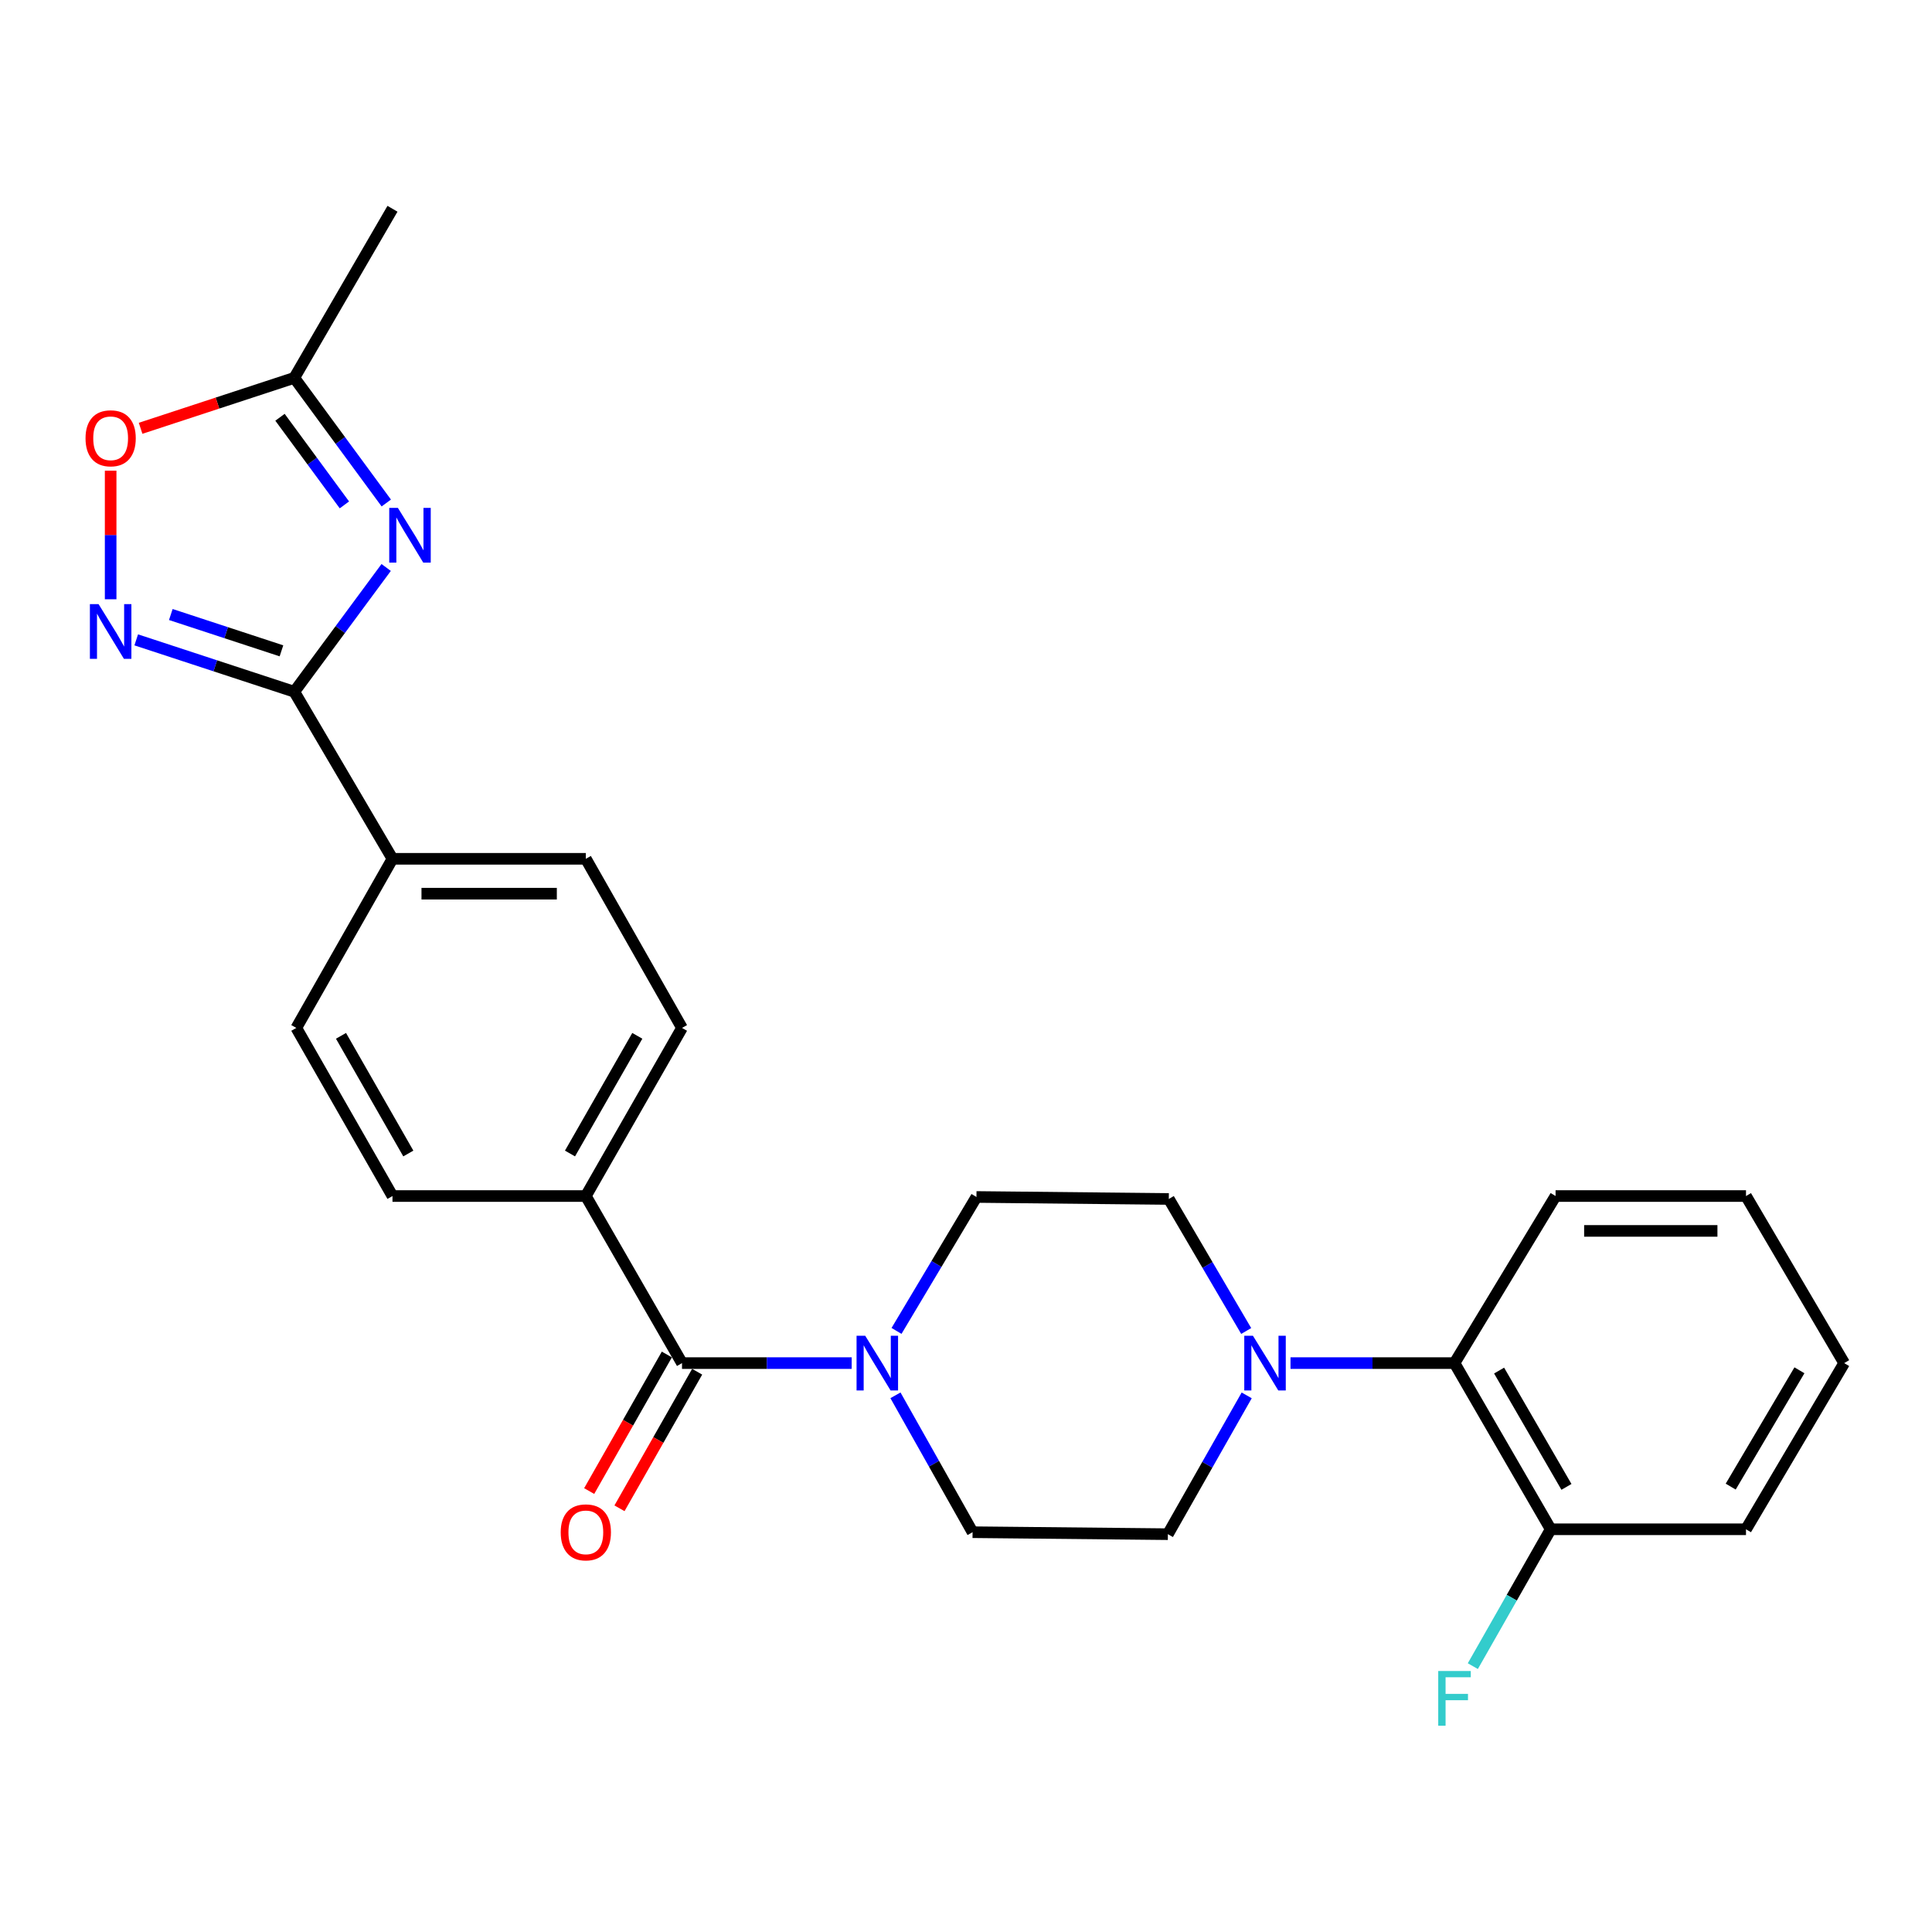 <?xml version='1.0' encoding='iso-8859-1'?>
<svg version='1.1' baseProfile='full'
              xmlns='http://www.w3.org/2000/svg'
                      xmlns:rdkit='http://www.rdkit.org/xml'
                      xmlns:xlink='http://www.w3.org/1999/xlink'
                  xml:space='preserve'
width='1000px' height='1000px' viewBox='0 0 1000 1000'>
<!-- END OF HEADER -->
<rect style='opacity:1.0;fill:#FFFFFF;stroke:none' width='1000' height='1000' x='0' y='0'> </rect>
<path class='bond-0' d='M 199.88,293.724 L 176.103,325.885' style='fill:none;fill-rule:evenodd;stroke:#0000FF;stroke-width:6px;stroke-linecap:butt;stroke-linejoin:miter;stroke-opacity:1' />
<path class='bond-0' d='M 176.103,325.885 L 152.326,358.045' style='fill:none;fill-rule:evenodd;stroke:#000000;stroke-width:6px;stroke-linecap:butt;stroke-linejoin:miter;stroke-opacity:1' />
<path class='bond-5' d='M 199.944,260.358 L 176.135,227.967' style='fill:none;fill-rule:evenodd;stroke:#0000FF;stroke-width:6px;stroke-linecap:butt;stroke-linejoin:miter;stroke-opacity:1' />
<path class='bond-5' d='M 176.135,227.967 L 152.326,195.576' style='fill:none;fill-rule:evenodd;stroke:#000000;stroke-width:6px;stroke-linecap:butt;stroke-linejoin:miter;stroke-opacity:1' />
<path class='bond-5' d='M 178.26,261.329 L 161.594,238.655' style='fill:none;fill-rule:evenodd;stroke:#0000FF;stroke-width:6px;stroke-linecap:butt;stroke-linejoin:miter;stroke-opacity:1' />
<path class='bond-5' d='M 161.594,238.655 L 144.928,215.982' style='fill:none;fill-rule:evenodd;stroke:#000000;stroke-width:6px;stroke-linecap:butt;stroke-linejoin:miter;stroke-opacity:1' />
<path class='bond-1' d='M 152.326,358.045 L 111.419,344.618' style='fill:none;fill-rule:evenodd;stroke:#000000;stroke-width:6px;stroke-linecap:butt;stroke-linejoin:miter;stroke-opacity:1' />
<path class='bond-1' d='M 111.419,344.618 L 70.512,331.191' style='fill:none;fill-rule:evenodd;stroke:#0000FF;stroke-width:6px;stroke-linecap:butt;stroke-linejoin:miter;stroke-opacity:1' />
<path class='bond-1' d='M 145.682,336.87 L 117.047,327.471' style='fill:none;fill-rule:evenodd;stroke:#000000;stroke-width:6px;stroke-linecap:butt;stroke-linejoin:miter;stroke-opacity:1' />
<path class='bond-1' d='M 117.047,327.471 L 88.412,318.072' style='fill:none;fill-rule:evenodd;stroke:#0000FF;stroke-width:6px;stroke-linecap:butt;stroke-linejoin:miter;stroke-opacity:1' />
<path class='bond-8' d='M 152.326,358.045 L 203.147,444.518' style='fill:none;fill-rule:evenodd;stroke:#000000;stroke-width:6px;stroke-linecap:butt;stroke-linejoin:miter;stroke-opacity:1' />
<path class='bond-26' d='M 57.271,310.183 L 57.271,276.902' style='fill:none;fill-rule:evenodd;stroke:#0000FF;stroke-width:6px;stroke-linecap:butt;stroke-linejoin:miter;stroke-opacity:1' />
<path class='bond-26' d='M 57.271,276.902 L 57.271,243.622' style='fill:none;fill-rule:evenodd;stroke:#FF0000;stroke-width:6px;stroke-linecap:butt;stroke-linejoin:miter;stroke-opacity:1' />
<path class='bond-2' d='M 353.004,705.542 L 303.225,619.068' style='fill:none;fill-rule:evenodd;stroke:#000000;stroke-width:6px;stroke-linecap:butt;stroke-linejoin:miter;stroke-opacity:1' />
<path class='bond-3' d='M 353.004,705.542 L 396.915,705.542' style='fill:none;fill-rule:evenodd;stroke:#000000;stroke-width:6px;stroke-linecap:butt;stroke-linejoin:miter;stroke-opacity:1' />
<path class='bond-3' d='M 396.915,705.542 L 440.827,705.542' style='fill:none;fill-rule:evenodd;stroke:#0000FF;stroke-width:6px;stroke-linecap:butt;stroke-linejoin:miter;stroke-opacity:1' />
<path class='bond-14' d='M 345.16,701.081 L 325.059,736.425' style='fill:none;fill-rule:evenodd;stroke:#000000;stroke-width:6px;stroke-linecap:butt;stroke-linejoin:miter;stroke-opacity:1' />
<path class='bond-14' d='M 325.059,736.425 L 304.958,771.769' style='fill:none;fill-rule:evenodd;stroke:#FF0000;stroke-width:6px;stroke-linecap:butt;stroke-linejoin:miter;stroke-opacity:1' />
<path class='bond-14' d='M 360.847,710.002 L 340.746,745.347' style='fill:none;fill-rule:evenodd;stroke:#000000;stroke-width:6px;stroke-linecap:butt;stroke-linejoin:miter;stroke-opacity:1' />
<path class='bond-14' d='M 340.746,745.347 L 320.645,780.691' style='fill:none;fill-rule:evenodd;stroke:#FF0000;stroke-width:6px;stroke-linecap:butt;stroke-linejoin:miter;stroke-opacity:1' />
<path class='bond-10' d='M 463.486,722.213 L 483.444,757.64' style='fill:none;fill-rule:evenodd;stroke:#0000FF;stroke-width:6px;stroke-linecap:butt;stroke-linejoin:miter;stroke-opacity:1' />
<path class='bond-10' d='M 483.444,757.64 L 503.402,793.067' style='fill:none;fill-rule:evenodd;stroke:#000000;stroke-width:6px;stroke-linecap:butt;stroke-linejoin:miter;stroke-opacity:1' />
<path class='bond-11' d='M 464.038,688.878 L 484.722,654.214' style='fill:none;fill-rule:evenodd;stroke:#0000FF;stroke-width:6px;stroke-linecap:butt;stroke-linejoin:miter;stroke-opacity:1' />
<path class='bond-11' d='M 484.722,654.214 L 505.407,619.55' style='fill:none;fill-rule:evenodd;stroke:#000000;stroke-width:6px;stroke-linecap:butt;stroke-linejoin:miter;stroke-opacity:1' />
<path class='bond-4' d='M 645.029,688.92 L 625.001,654.751' style='fill:none;fill-rule:evenodd;stroke:#0000FF;stroke-width:6px;stroke-linecap:butt;stroke-linejoin:miter;stroke-opacity:1' />
<path class='bond-4' d='M 625.001,654.751 L 604.974,620.582' style='fill:none;fill-rule:evenodd;stroke:#000000;stroke-width:6px;stroke-linecap:butt;stroke-linejoin:miter;stroke-opacity:1' />
<path class='bond-7' d='M 667.964,705.542 L 710.405,705.542' style='fill:none;fill-rule:evenodd;stroke:#0000FF;stroke-width:6px;stroke-linecap:butt;stroke-linejoin:miter;stroke-opacity:1' />
<path class='bond-7' d='M 710.405,705.542 L 752.845,705.542' style='fill:none;fill-rule:evenodd;stroke:#000000;stroke-width:6px;stroke-linecap:butt;stroke-linejoin:miter;stroke-opacity:1' />
<path class='bond-28' d='M 645.286,722.247 L 624.889,758.169' style='fill:none;fill-rule:evenodd;stroke:#0000FF;stroke-width:6px;stroke-linecap:butt;stroke-linejoin:miter;stroke-opacity:1' />
<path class='bond-28' d='M 624.889,758.169 L 604.492,794.09' style='fill:none;fill-rule:evenodd;stroke:#000000;stroke-width:6px;stroke-linecap:butt;stroke-linejoin:miter;stroke-opacity:1' />
<path class='bond-6' d='M 152.326,195.576 L 112.549,208.632' style='fill:none;fill-rule:evenodd;stroke:#000000;stroke-width:6px;stroke-linecap:butt;stroke-linejoin:miter;stroke-opacity:1' />
<path class='bond-6' d='M 112.549,208.632 L 72.772,221.688' style='fill:none;fill-rule:evenodd;stroke:#FF0000;stroke-width:6px;stroke-linecap:butt;stroke-linejoin:miter;stroke-opacity:1' />
<path class='bond-21' d='M 152.326,195.576 L 203.147,108.06' style='fill:none;fill-rule:evenodd;stroke:#000000;stroke-width:6px;stroke-linecap:butt;stroke-linejoin:miter;stroke-opacity:1' />
<path class='bond-15' d='M 752.845,705.542 L 802.644,791.553' style='fill:none;fill-rule:evenodd;stroke:#000000;stroke-width:6px;stroke-linecap:butt;stroke-linejoin:miter;stroke-opacity:1' />
<path class='bond-15' d='M 775.933,709.401 L 810.792,769.609' style='fill:none;fill-rule:evenodd;stroke:#000000;stroke-width:6px;stroke-linecap:butt;stroke-linejoin:miter;stroke-opacity:1' />
<path class='bond-22' d='M 752.845,705.542 L 805.16,619.068' style='fill:none;fill-rule:evenodd;stroke:#000000;stroke-width:6px;stroke-linecap:butt;stroke-linejoin:miter;stroke-opacity:1' />
<path class='bond-16' d='M 203.147,444.518 L 303.225,444.518' style='fill:none;fill-rule:evenodd;stroke:#000000;stroke-width:6px;stroke-linecap:butt;stroke-linejoin:miter;stroke-opacity:1' />
<path class='bond-16' d='M 218.159,462.565 L 288.214,462.565' style='fill:none;fill-rule:evenodd;stroke:#000000;stroke-width:6px;stroke-linecap:butt;stroke-linejoin:miter;stroke-opacity:1' />
<path class='bond-17' d='M 203.147,444.518 L 153.369,532.054' style='fill:none;fill-rule:evenodd;stroke:#000000;stroke-width:6px;stroke-linecap:butt;stroke-linejoin:miter;stroke-opacity:1' />
<path class='bond-9' d='M 303.225,619.068 L 203.147,619.068' style='fill:none;fill-rule:evenodd;stroke:#000000;stroke-width:6px;stroke-linecap:butt;stroke-linejoin:miter;stroke-opacity:1' />
<path class='bond-27' d='M 303.225,619.068 L 353.004,532.054' style='fill:none;fill-rule:evenodd;stroke:#000000;stroke-width:6px;stroke-linecap:butt;stroke-linejoin:miter;stroke-opacity:1' />
<path class='bond-27' d='M 295.028,597.055 L 329.872,536.145' style='fill:none;fill-rule:evenodd;stroke:#000000;stroke-width:6px;stroke-linecap:butt;stroke-linejoin:miter;stroke-opacity:1' />
<path class='bond-12' d='M 503.402,793.067 L 604.492,794.09' style='fill:none;fill-rule:evenodd;stroke:#000000;stroke-width:6px;stroke-linecap:butt;stroke-linejoin:miter;stroke-opacity:1' />
<path class='bond-13' d='M 505.407,619.55 L 604.974,620.582' style='fill:none;fill-rule:evenodd;stroke:#000000;stroke-width:6px;stroke-linecap:butt;stroke-linejoin:miter;stroke-opacity:1' />
<path class='bond-20' d='M 802.644,791.553 L 782.489,826.973' style='fill:none;fill-rule:evenodd;stroke:#000000;stroke-width:6px;stroke-linecap:butt;stroke-linejoin:miter;stroke-opacity:1' />
<path class='bond-20' d='M 782.489,826.973 L 762.335,862.392' style='fill:none;fill-rule:evenodd;stroke:#33CCCC;stroke-width:6px;stroke-linecap:butt;stroke-linejoin:miter;stroke-opacity:1' />
<path class='bond-23' d='M 802.644,791.553 L 903.724,791.553' style='fill:none;fill-rule:evenodd;stroke:#000000;stroke-width:6px;stroke-linecap:butt;stroke-linejoin:miter;stroke-opacity:1' />
<path class='bond-19' d='M 303.225,444.518 L 353.004,532.054' style='fill:none;fill-rule:evenodd;stroke:#000000;stroke-width:6px;stroke-linecap:butt;stroke-linejoin:miter;stroke-opacity:1' />
<path class='bond-18' d='M 153.369,532.054 L 203.147,619.068' style='fill:none;fill-rule:evenodd;stroke:#000000;stroke-width:6px;stroke-linecap:butt;stroke-linejoin:miter;stroke-opacity:1' />
<path class='bond-18' d='M 176.5,536.145 L 211.345,597.055' style='fill:none;fill-rule:evenodd;stroke:#000000;stroke-width:6px;stroke-linecap:butt;stroke-linejoin:miter;stroke-opacity:1' />
<path class='bond-24' d='M 805.16,619.068 L 903.724,619.068' style='fill:none;fill-rule:evenodd;stroke:#000000;stroke-width:6px;stroke-linecap:butt;stroke-linejoin:miter;stroke-opacity:1' />
<path class='bond-24' d='M 819.945,637.115 L 888.94,637.115' style='fill:none;fill-rule:evenodd;stroke:#000000;stroke-width:6px;stroke-linecap:butt;stroke-linejoin:miter;stroke-opacity:1' />
<path class='bond-29' d='M 903.724,791.553 L 954.545,705.542' style='fill:none;fill-rule:evenodd;stroke:#000000;stroke-width:6px;stroke-linecap:butt;stroke-linejoin:miter;stroke-opacity:1' />
<path class='bond-29' d='M 895.81,769.471 L 931.385,709.263' style='fill:none;fill-rule:evenodd;stroke:#000000;stroke-width:6px;stroke-linecap:butt;stroke-linejoin:miter;stroke-opacity:1' />
<path class='bond-25' d='M 903.724,619.068 L 954.545,705.542' style='fill:none;fill-rule:evenodd;stroke:#000000;stroke-width:6px;stroke-linecap:butt;stroke-linejoin:miter;stroke-opacity:1' />
<path  class='atom-0' d='M 205.95 262.886
L 215.23 277.886
Q 216.15 279.366, 217.63 282.046
Q 219.11 284.726, 219.19 284.886
L 219.19 262.886
L 222.95 262.886
L 222.95 291.206
L 219.07 291.206
L 209.11 274.806
Q 207.95 272.886, 206.71 270.686
Q 205.51 268.486, 205.15 267.806
L 205.15 291.206
L 201.47 291.206
L 201.47 262.886
L 205.95 262.886
' fill='#0000FF'/>
<path  class='atom-2' d='M 51.011 312.685
L 60.291 327.685
Q 61.211 329.165, 62.691 331.845
Q 64.171 334.525, 64.251 334.685
L 64.251 312.685
L 68.011 312.685
L 68.011 341.005
L 64.131 341.005
L 54.171 324.605
Q 53.011 322.685, 51.771 320.485
Q 50.571 318.285, 50.211 317.605
L 50.211 341.005
L 46.531 341.005
L 46.531 312.685
L 51.011 312.685
' fill='#0000FF'/>
<path  class='atom-4' d='M 447.834 691.382
L 457.114 706.382
Q 458.034 707.862, 459.514 710.542
Q 460.994 713.222, 461.074 713.382
L 461.074 691.382
L 464.834 691.382
L 464.834 719.702
L 460.954 719.702
L 450.994 703.302
Q 449.834 701.382, 448.594 699.182
Q 447.394 696.982, 447.034 696.302
L 447.034 719.702
L 443.354 719.702
L 443.354 691.382
L 447.834 691.382
' fill='#0000FF'/>
<path  class='atom-5' d='M 648.512 691.382
L 657.792 706.382
Q 658.712 707.862, 660.192 710.542
Q 661.672 713.222, 661.752 713.382
L 661.752 691.382
L 665.512 691.382
L 665.512 719.702
L 661.632 719.702
L 651.672 703.302
Q 650.512 701.382, 649.272 699.182
Q 648.072 696.982, 647.712 696.302
L 647.712 719.702
L 644.032 719.702
L 644.032 691.382
L 648.512 691.382
' fill='#0000FF'/>
<path  class='atom-7' d='M 44.271 226.856
Q 44.271 220.056, 47.631 216.256
Q 50.991 212.456, 57.271 212.456
Q 63.551 212.456, 66.911 216.256
Q 70.271 220.056, 70.271 226.856
Q 70.271 233.736, 66.871 237.656
Q 63.471 241.536, 57.271 241.536
Q 51.031 241.536, 47.631 237.656
Q 44.271 233.776, 44.271 226.856
M 57.271 238.336
Q 61.591 238.336, 63.911 235.456
Q 66.271 232.536, 66.271 226.856
Q 66.271 221.296, 63.911 218.496
Q 61.591 215.656, 57.271 215.656
Q 52.951 215.656, 50.591 218.456
Q 48.271 221.256, 48.271 226.856
Q 48.271 232.576, 50.591 235.456
Q 52.951 238.336, 57.271 238.336
' fill='#FF0000'/>
<path  class='atom-15' d='M 290.225 793.147
Q 290.225 786.347, 293.585 782.547
Q 296.945 778.747, 303.225 778.747
Q 309.505 778.747, 312.865 782.547
Q 316.225 786.347, 316.225 793.147
Q 316.225 800.027, 312.825 803.947
Q 309.425 807.827, 303.225 807.827
Q 296.985 807.827, 293.585 803.947
Q 290.225 800.067, 290.225 793.147
M 303.225 804.627
Q 307.545 804.627, 309.865 801.747
Q 312.225 798.827, 312.225 793.147
Q 312.225 787.587, 309.865 784.787
Q 307.545 781.947, 303.225 781.947
Q 298.905 781.947, 296.545 784.747
Q 294.225 787.547, 294.225 793.147
Q 294.225 798.867, 296.545 801.747
Q 298.905 804.627, 303.225 804.627
' fill='#FF0000'/>
<path  class='atom-21' d='M 744.425 864.909
L 761.265 864.909
L 761.265 868.149
L 748.225 868.149
L 748.225 876.749
L 759.825 876.749
L 759.825 880.029
L 748.225 880.029
L 748.225 893.229
L 744.425 893.229
L 744.425 864.909
' fill='#33CCCC'/>
</svg>
